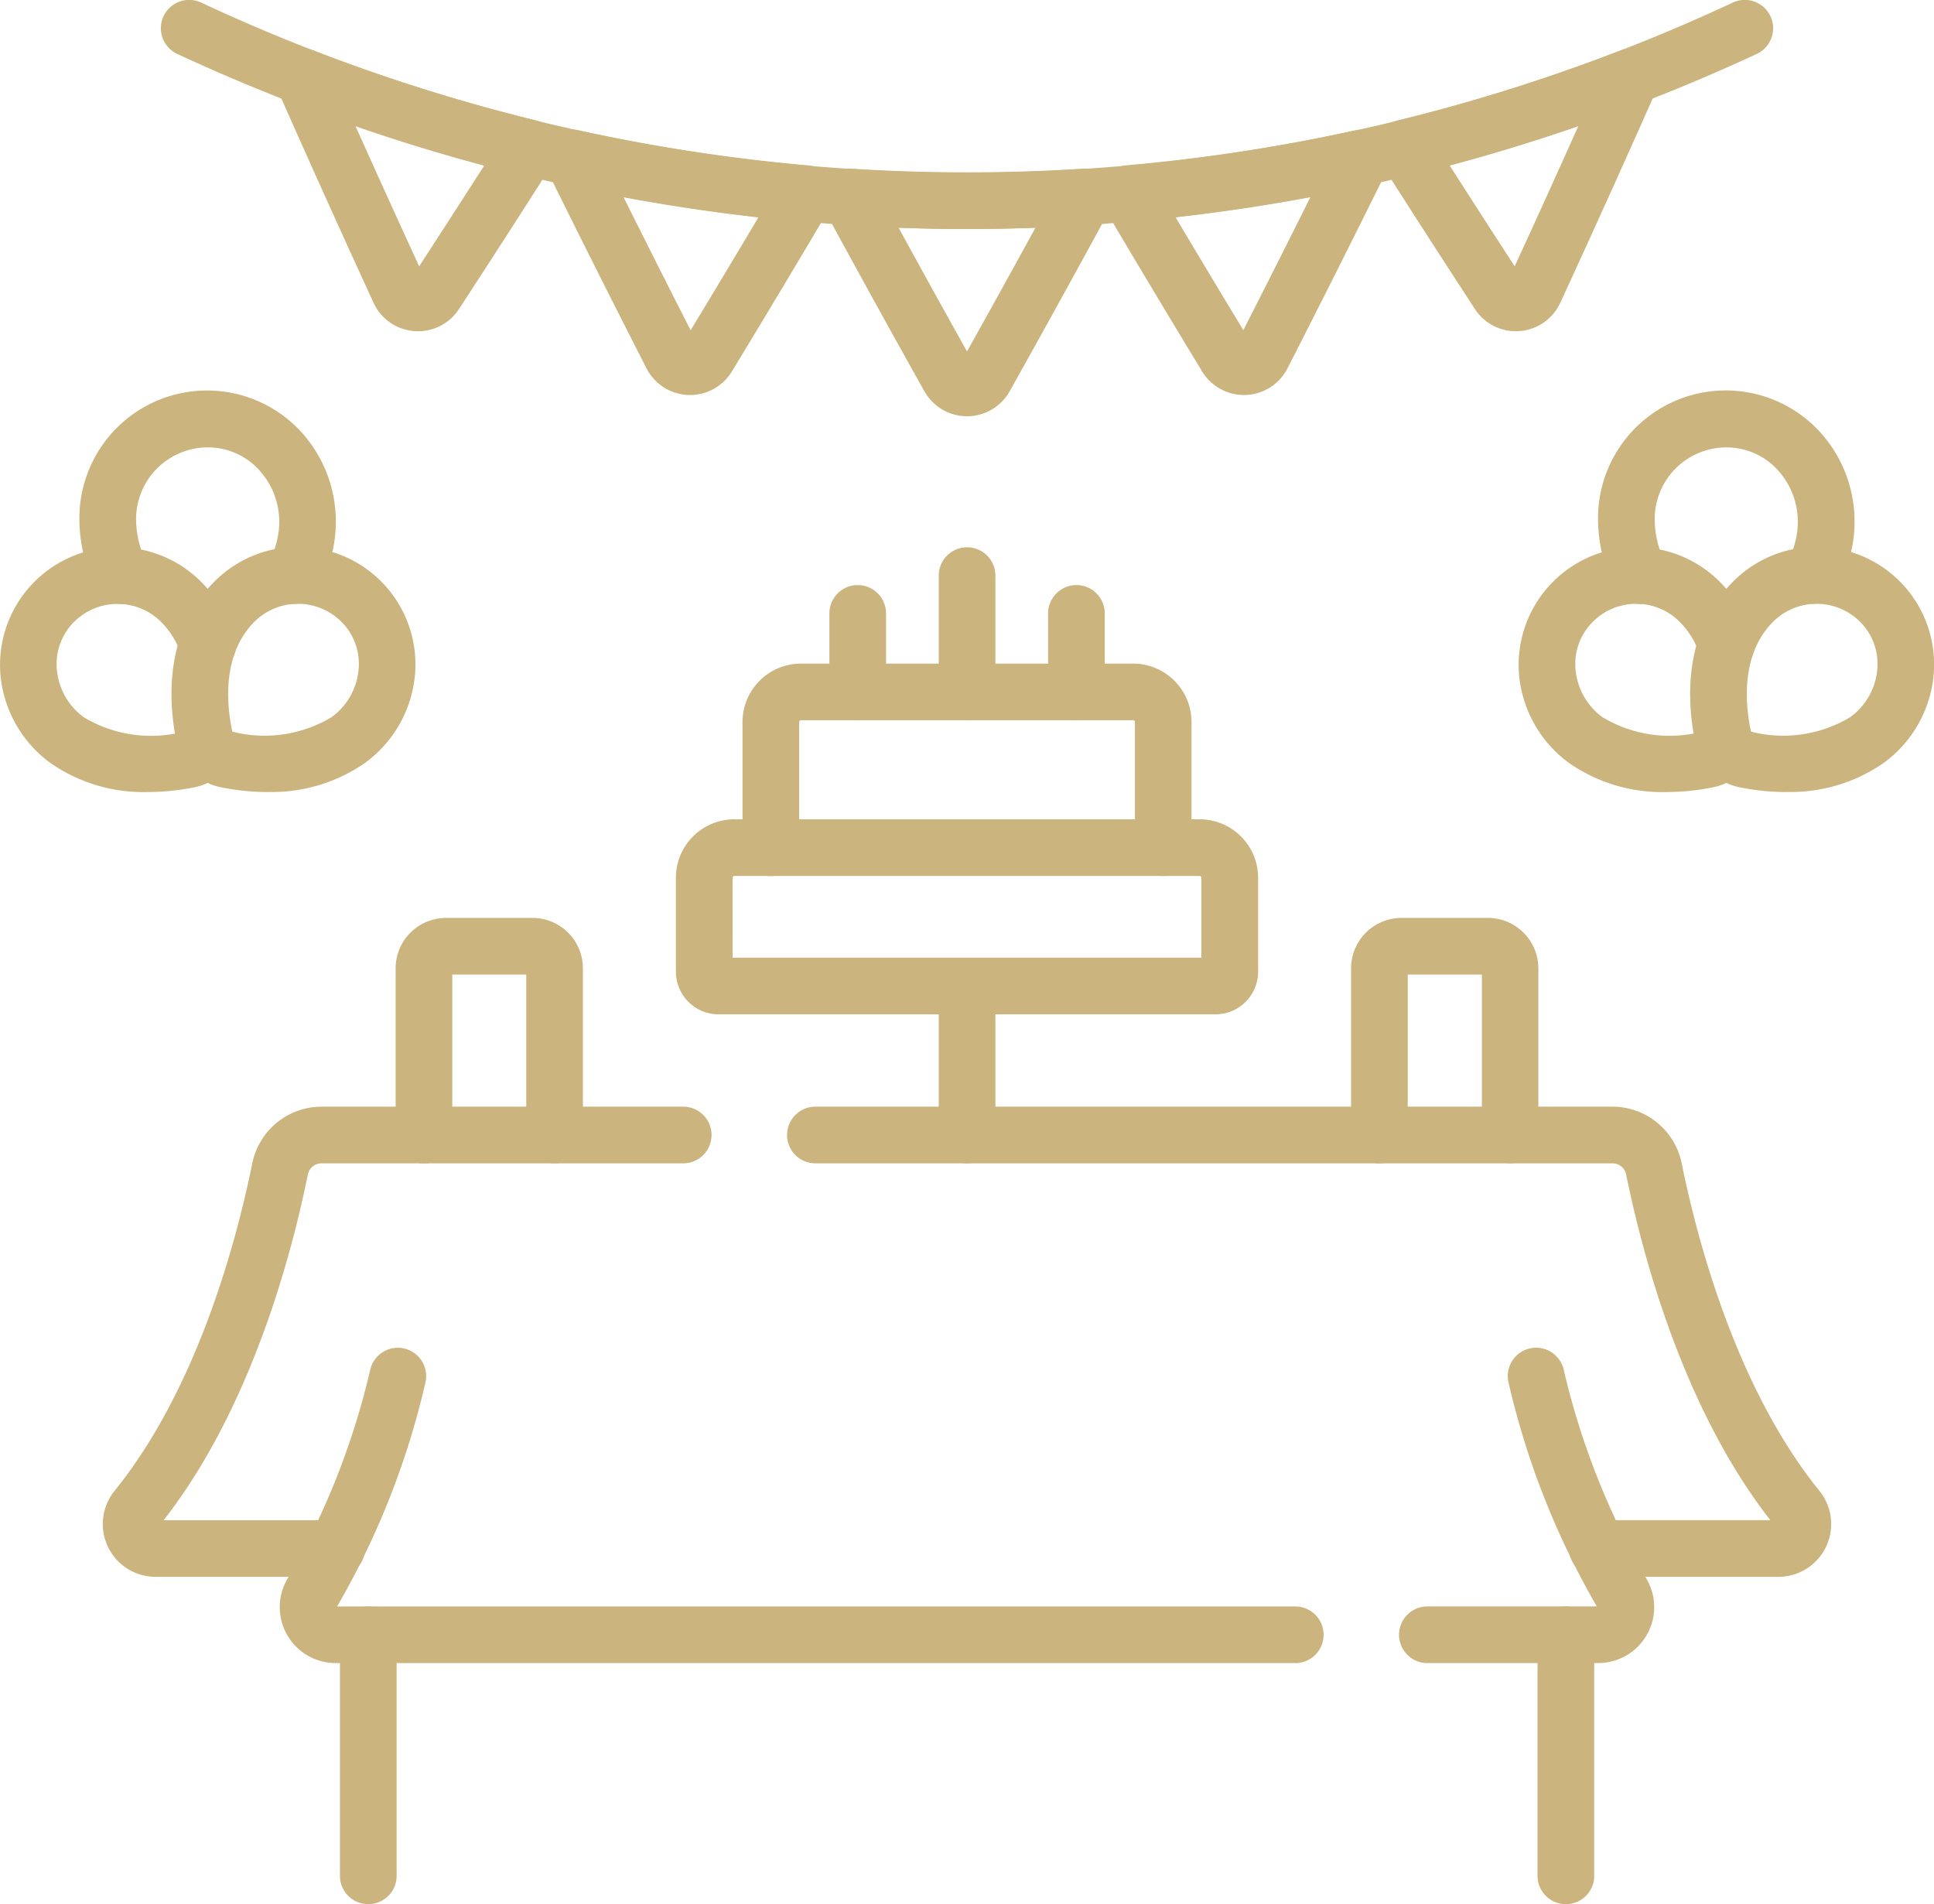 <svg xmlns="http://www.w3.org/2000/svg" xmlns:xlink="http://www.w3.org/1999/xlink" width="75.328" height="74.158" viewBox="0 0 75.328 74.158"><defs><clipPath id="a"><rect width="75.328" height="74.158" fill="#cbb47e"/></clipPath></defs><g clip-path="url(#a)"><path d="M363.888,252.523a1.1,1.1,0,0,1-1.1-1.1v-6.25H359.9v6.25a1.1,1.1,0,0,1-2.207,0v-6.493a1.966,1.966,0,0,1,1.964-1.964h3.365a1.967,1.967,0,0,1,1.966,1.964v6.493a1.1,1.1,0,0,1-1.1,1.1" transform="translate(-305.07 -207.217)" fill="#cbb47e"/><path d="M110.907,252.523a1.1,1.1,0,0,1-1.1-1.1v-6.25h-2.881v6.25a1.1,1.1,0,0,1-2.207,0v-6.493a1.967,1.967,0,0,1,1.966-1.964h3.365a1.966,1.966,0,0,1,1.964,1.964v6.493a1.1,1.1,0,0,1-1.1,1.1" transform="translate(-89.31 -207.217)" fill="#cbb47e"/><path d="M249.6,151.588a1.1,1.1,0,0,1-1.1-1.1v-4.529a1.1,1.1,0,1,1,2.207,0v4.529a1.1,1.1,0,0,1-1.1,1.1" transform="translate(-211.936 -123.541)" fill="#cbb47e"/><path d="M278.549,160.117a1.1,1.1,0,0,1-1.1-1.1v-3.057a1.1,1.1,0,1,1,2.207,0v3.057a1.1,1.1,0,0,1-1.1,1.1" transform="translate(-236.626 -132.07)" fill="#cbb47e"/><path d="M220.649,160.117a1.1,1.1,0,0,1-1.1-1.1v-3.057a1.1,1.1,0,0,1,2.207,0v3.057a1.1,1.1,0,0,1-1.1,1.1" transform="translate(-187.245 -132.07)" fill="#cbb47e"/><path d="M249.6,261.512a1.1,1.1,0,0,1-1.1-1.1v-5.8a1.1,1.1,0,1,1,2.207,0v5.8a1.1,1.1,0,0,1-1.1,1.1" transform="translate(-211.936 -216.206)" fill="#cbb47e"/><path d="M73.983,8.919A73.309,73.309,0,0,1,43.222,2.1a1.1,1.1,0,0,1,.932-2,70.458,70.458,0,0,0,59.658,0,1.1,1.1,0,0,1,.932,2A73.308,73.308,0,0,1,73.983,8.919" transform="translate(-36.319 0)" fill="#cbb47e"/><path d="M78.2,23.807c-.046,0-.092,0-.139-.005a1.9,1.9,0,0,1-1.59-1.1C75.2,19.939,73.93,17.125,72.7,14.338A1.1,1.1,0,0,1,74.1,12.862a70.845,70.845,0,0,0,8.69,2.732,1.1,1.1,0,0,1,.668,1.665c-1.207,1.9-2.44,3.808-3.663,5.684a1.9,1.9,0,0,1-1.595.864m-2.431-7.984c.817,1.824,1.646,3.649,2.476,5.455.844-1.3,1.692-2.611,2.531-3.921-1.684-.45-3.358-.963-5.008-1.534" transform="translate(-61.919 -10.906)" fill="#cbb47e"/><path d="M149.752,44.645h-.07a1.905,1.905,0,0,1-1.625-1.035c-1.305-2.552-2.608-5.145-3.872-7.707a1.1,1.1,0,0,1,1.226-1.566,70.828,70.828,0,0,0,8.93,1.366,1.1,1.1,0,0,1,.853,1.661c-1.251,2.117-2.534,4.259-3.815,6.367a1.906,1.906,0,0,1-1.627.915m-2.588-7.7c.861,1.728,1.734,3.461,2.61,5.177.883-1.457,1.766-2.928,2.638-4.393-1.756-.2-3.51-.459-5.248-.784" transform="translate(-122.874 -29.262)" fill="#cbb47e"/><path d="M223.079,54.275a1.906,1.906,0,0,1-1.661-.973c-1.306-2.331-2.613-4.7-3.884-7.041a1.1,1.1,0,0,1,1.04-1.628,70.86,70.86,0,0,0,9.01,0,1.1,1.1,0,0,1,1.04,1.628c-1.271,2.341-2.578,4.71-3.884,7.041a1.905,1.905,0,0,1-1.661.973m-2.664-7.34c.88,1.607,1.771,3.22,2.664,4.816.893-1.6,1.785-3.209,2.664-4.816-1.773.064-3.555.064-5.328,0" transform="translate(-185.414 -38.064)" fill="#cbb47e"/><path d="M296.873,44.647a1.906,1.906,0,0,1-1.627-.915c-1.282-2.111-2.565-4.253-3.815-6.367a1.1,1.1,0,0,1,.853-1.66,70.914,70.914,0,0,0,8.93-1.366,1.1,1.1,0,0,1,1.226,1.566c-1.269,2.57-2.571,5.163-3.872,7.707a1.905,1.905,0,0,1-1.625,1.035h-.07m-2.661-6.919c.871,1.464,1.754,2.935,2.638,4.394.874-1.713,1.748-3.446,2.61-5.177-1.738.324-3.492.586-5.248.783" transform="translate(-248.423 -29.264)" fill="#cbb47e"/><path d="M369.831,23.806a1.9,1.9,0,0,1-1.595-.864c-1.234-1.892-2.466-3.8-3.663-5.685a1.1,1.1,0,0,1,.668-1.664,70.84,70.84,0,0,0,8.691-2.733,1.1,1.1,0,0,1,1.407,1.476c-1.235,2.79-2.507,5.6-3.78,8.363a1.9,1.9,0,0,1-1.59,1.1c-.046,0-.093.005-.139.005m-2.577-6.45c.834,1.3,1.682,2.616,2.531,3.921.83-1.8,1.659-3.63,2.477-5.455-1.649.57-3.324,1.083-5.008,1.533" transform="translate(-310.788 -10.905)" fill="#cbb47e"/><path d="M199.95,224.469H180.594a1.662,1.662,0,0,1-1.66-1.66V219.15a2.279,2.279,0,0,1,2.277-2.277h18.123a2.279,2.279,0,0,1,2.277,2.277v3.659a1.662,1.662,0,0,1-1.66,1.66m-18.809-2.207H199.4V219.15a.07.07,0,0,0-.07-.07H181.211a.07.07,0,0,0-.07.07Z" transform="translate(-152.608 -184.965)" fill="#cbb47e"/><path d="M212.948,183.912a1.1,1.1,0,0,1-1.1-1.1v-4.894a.07.07,0,0,0-.07-.07H198.84a.07.07,0,0,0-.07.07v4.894a1.1,1.1,0,0,1-2.207,0v-4.894a2.279,2.279,0,0,1,2.277-2.277h12.935a2.279,2.279,0,0,1,2.277,2.277v4.894a1.1,1.1,0,0,1-1.1,1.1" transform="translate(-167.643 -149.797)" fill="#cbb47e"/><path d="M408.12,436.828a1.1,1.1,0,0,1-1.1-1.1v-9.388a1.1,1.1,0,1,1,2.207,0v9.388a1.1,1.1,0,0,1-1.1,1.1" transform="translate(-347.134 -362.67)" fill="#cbb47e"/><path d="M91.08,436.828a1.1,1.1,0,0,1-1.1-1.1v-9.388a1.1,1.1,0,1,1,2.207,0v9.388a1.1,1.1,0,0,1-1.1,1.1" transform="translate(-76.739 -362.67)" fill="#cbb47e"/><path d="M36.294,311.254H29.245a2.055,2.055,0,0,1-1.606-3.34c3.228-3.982,4.752-9.714,5.374-12.776a2.756,2.756,0,0,1,2.694-2.195H49.795a1.1,1.1,0,0,1,0,2.207H35.707a.541.541,0,0,0-.531.428c-.649,3.2-2.235,9.142-5.618,13.47h6.736a1.1,1.1,0,0,1,0,2.207" transform="translate(-23.184 -249.843)" fill="#cbb47e"/><path d="M246.977,311.253h-7.049a1.1,1.1,0,1,1,0-2.207h6.736c-3.383-4.328-4.969-10.274-5.618-13.47a.541.541,0,0,0-.531-.427H209.469a1.1,1.1,0,1,1,0-2.207h31.045a2.755,2.755,0,0,1,2.694,2.194c.621,3.063,2.146,8.793,5.373,12.776a2.055,2.055,0,0,1-1.6,3.341m-.111-1.953h0Z" transform="translate(-177.71 -249.842)" fill="#cbb47e"/><path d="M378.138,369.046h-6.657a1.1,1.1,0,0,1,0-2.207h6.6a31.454,31.454,0,0,1-3.434-8.7,1.1,1.1,0,1,1,2.139-.543,29.612,29.612,0,0,0,3.2,8.118,2.178,2.178,0,0,1-1.848,3.33" transform="translate(-315.886 -304.276)" fill="#cbb47e"/><path d="M113.621,369.045H76.249a2.178,2.178,0,0,1-1.849-3.33,29.6,29.6,0,0,0,3.2-8.118,1.1,1.1,0,0,1,2.139.543,31.434,31.434,0,0,1-3.435,8.7h37.32a1.1,1.1,0,1,1,0,2.207" transform="translate(-63.174 -304.275)" fill="#cbb47e"/><path d="M424.693,111.711a1.1,1.1,0,0,1-.989-.612,6.007,6.007,0,0,1-.646-2.7,4.974,4.974,0,0,1,8.823-3.179,5.2,5.2,0,0,1,1.1,4.125,6.068,6.068,0,0,1-.574,1.752,1.1,1.1,0,1,1-1.973-.99A3.868,3.868,0,0,0,430.8,109a2.988,2.988,0,0,0-.631-2.374,2.7,2.7,0,0,0-2.005-1.01,2.794,2.794,0,0,0-2.9,2.792,3.819,3.819,0,0,0,.415,1.712,1.1,1.1,0,0,1-.987,1.6" transform="translate(-360.815 -88.19)" fill="#cbb47e"/><path d="M407.783,154.384a6.351,6.351,0,0,1-3.783-1.13,4.779,4.779,0,0,1-1.947-3.412,4.585,4.585,0,0,1,7.833-3.628,5.493,5.493,0,0,1,1.277,2.062,1.1,1.1,0,1,1-2.082.731,3.262,3.262,0,0,0-.765-1.242,2.375,2.375,0,0,0-1.7-.712h-.032a2.378,2.378,0,0,0-1.717.759,2.309,2.309,0,0,0-.614,1.823,2.572,2.572,0,0,0,1.049,1.835,5.07,5.07,0,0,0,3.873.564,1.1,1.1,0,0,1,1.906,1.113,2.191,2.191,0,0,1-1.459,1.048,9.335,9.335,0,0,1-1.837.189" transform="translate(-342.884 -123.537)" fill="#cbb47e"/><path d="M451.16,154.385a9.351,9.351,0,0,1-1.836-.188,2.187,2.187,0,0,1-1.7-1.684c-.319-1.486-.557-4.28,1.436-6.3a4.579,4.579,0,0,1,7.833,3.628,4.778,4.778,0,0,1-1.946,3.411,6.35,6.35,0,0,1-3.783,1.129m-1.385-2.349a5.072,5.072,0,0,0,3.869-.565,2.57,2.57,0,0,0,1.049-1.834,2.31,2.31,0,0,0-.613-1.823,2.4,2.4,0,0,0-3.453-.047c-1.258,1.273-1.075,3.215-.851,4.268" transform="translate(-381.581 -123.538)" fill="#cbb47e"/><path d="M22.661,111.712a1.1,1.1,0,0,1-.989-.612,6.006,6.006,0,0,1-.647-2.7,4.973,4.973,0,0,1,8.821-3.179,5.2,5.2,0,0,1,1.1,4.125,6.1,6.1,0,0,1-.558,1.723,1.1,1.1,0,0,1-2.1-.465h0a1.1,1.1,0,0,1,.116-.492A3.908,3.908,0,0,0,28.77,109a2.987,2.987,0,0,0-.631-2.374,2.7,2.7,0,0,0-2.005-1.01,2.794,2.794,0,0,0-2.9,2.792,3.819,3.819,0,0,0,.415,1.712,1.1,1.1,0,0,1-.987,1.6" transform="translate(-17.933 -88.19)" fill="#cbb47e"/><path d="M5.75,154.384a6.352,6.352,0,0,1-3.783-1.129,4.78,4.78,0,0,1-1.947-3.411,4.585,4.585,0,0,1,7.833-3.628,5.5,5.5,0,0,1,1.278,2.062,1.1,1.1,0,1,1-2.082.731,3.264,3.264,0,0,0-.765-1.242,2.4,2.4,0,0,0-3.454.047,2.31,2.31,0,0,0-.612,1.823,2.571,2.571,0,0,0,1.049,1.835,5.072,5.072,0,0,0,3.871.564,1.1,1.1,0,0,1,1.908,1.108,2.183,2.183,0,0,1-1.46,1.052,9.343,9.343,0,0,1-1.836.188" transform="translate(0 -123.537)" fill="#cbb47e"/><path d="M49.124,154.385a9.352,9.352,0,0,1-1.836-.188,2.187,2.187,0,0,1-1.7-1.684c-.319-1.486-.557-4.28,1.436-6.3a4.579,4.579,0,0,1,7.833,3.628,4.778,4.778,0,0,1-1.946,3.411,6.35,6.35,0,0,1-3.783,1.129m-1.385-2.349a5.07,5.07,0,0,0,3.869-.565,2.57,2.57,0,0,0,1.049-1.834,2.309,2.309,0,0,0-.613-1.823,2.4,2.4,0,0,0-3.453-.047c-1.258,1.273-1.075,3.215-.851,4.268" transform="translate(-38.696 -123.538)" fill="#cbb47e"/></g></svg>